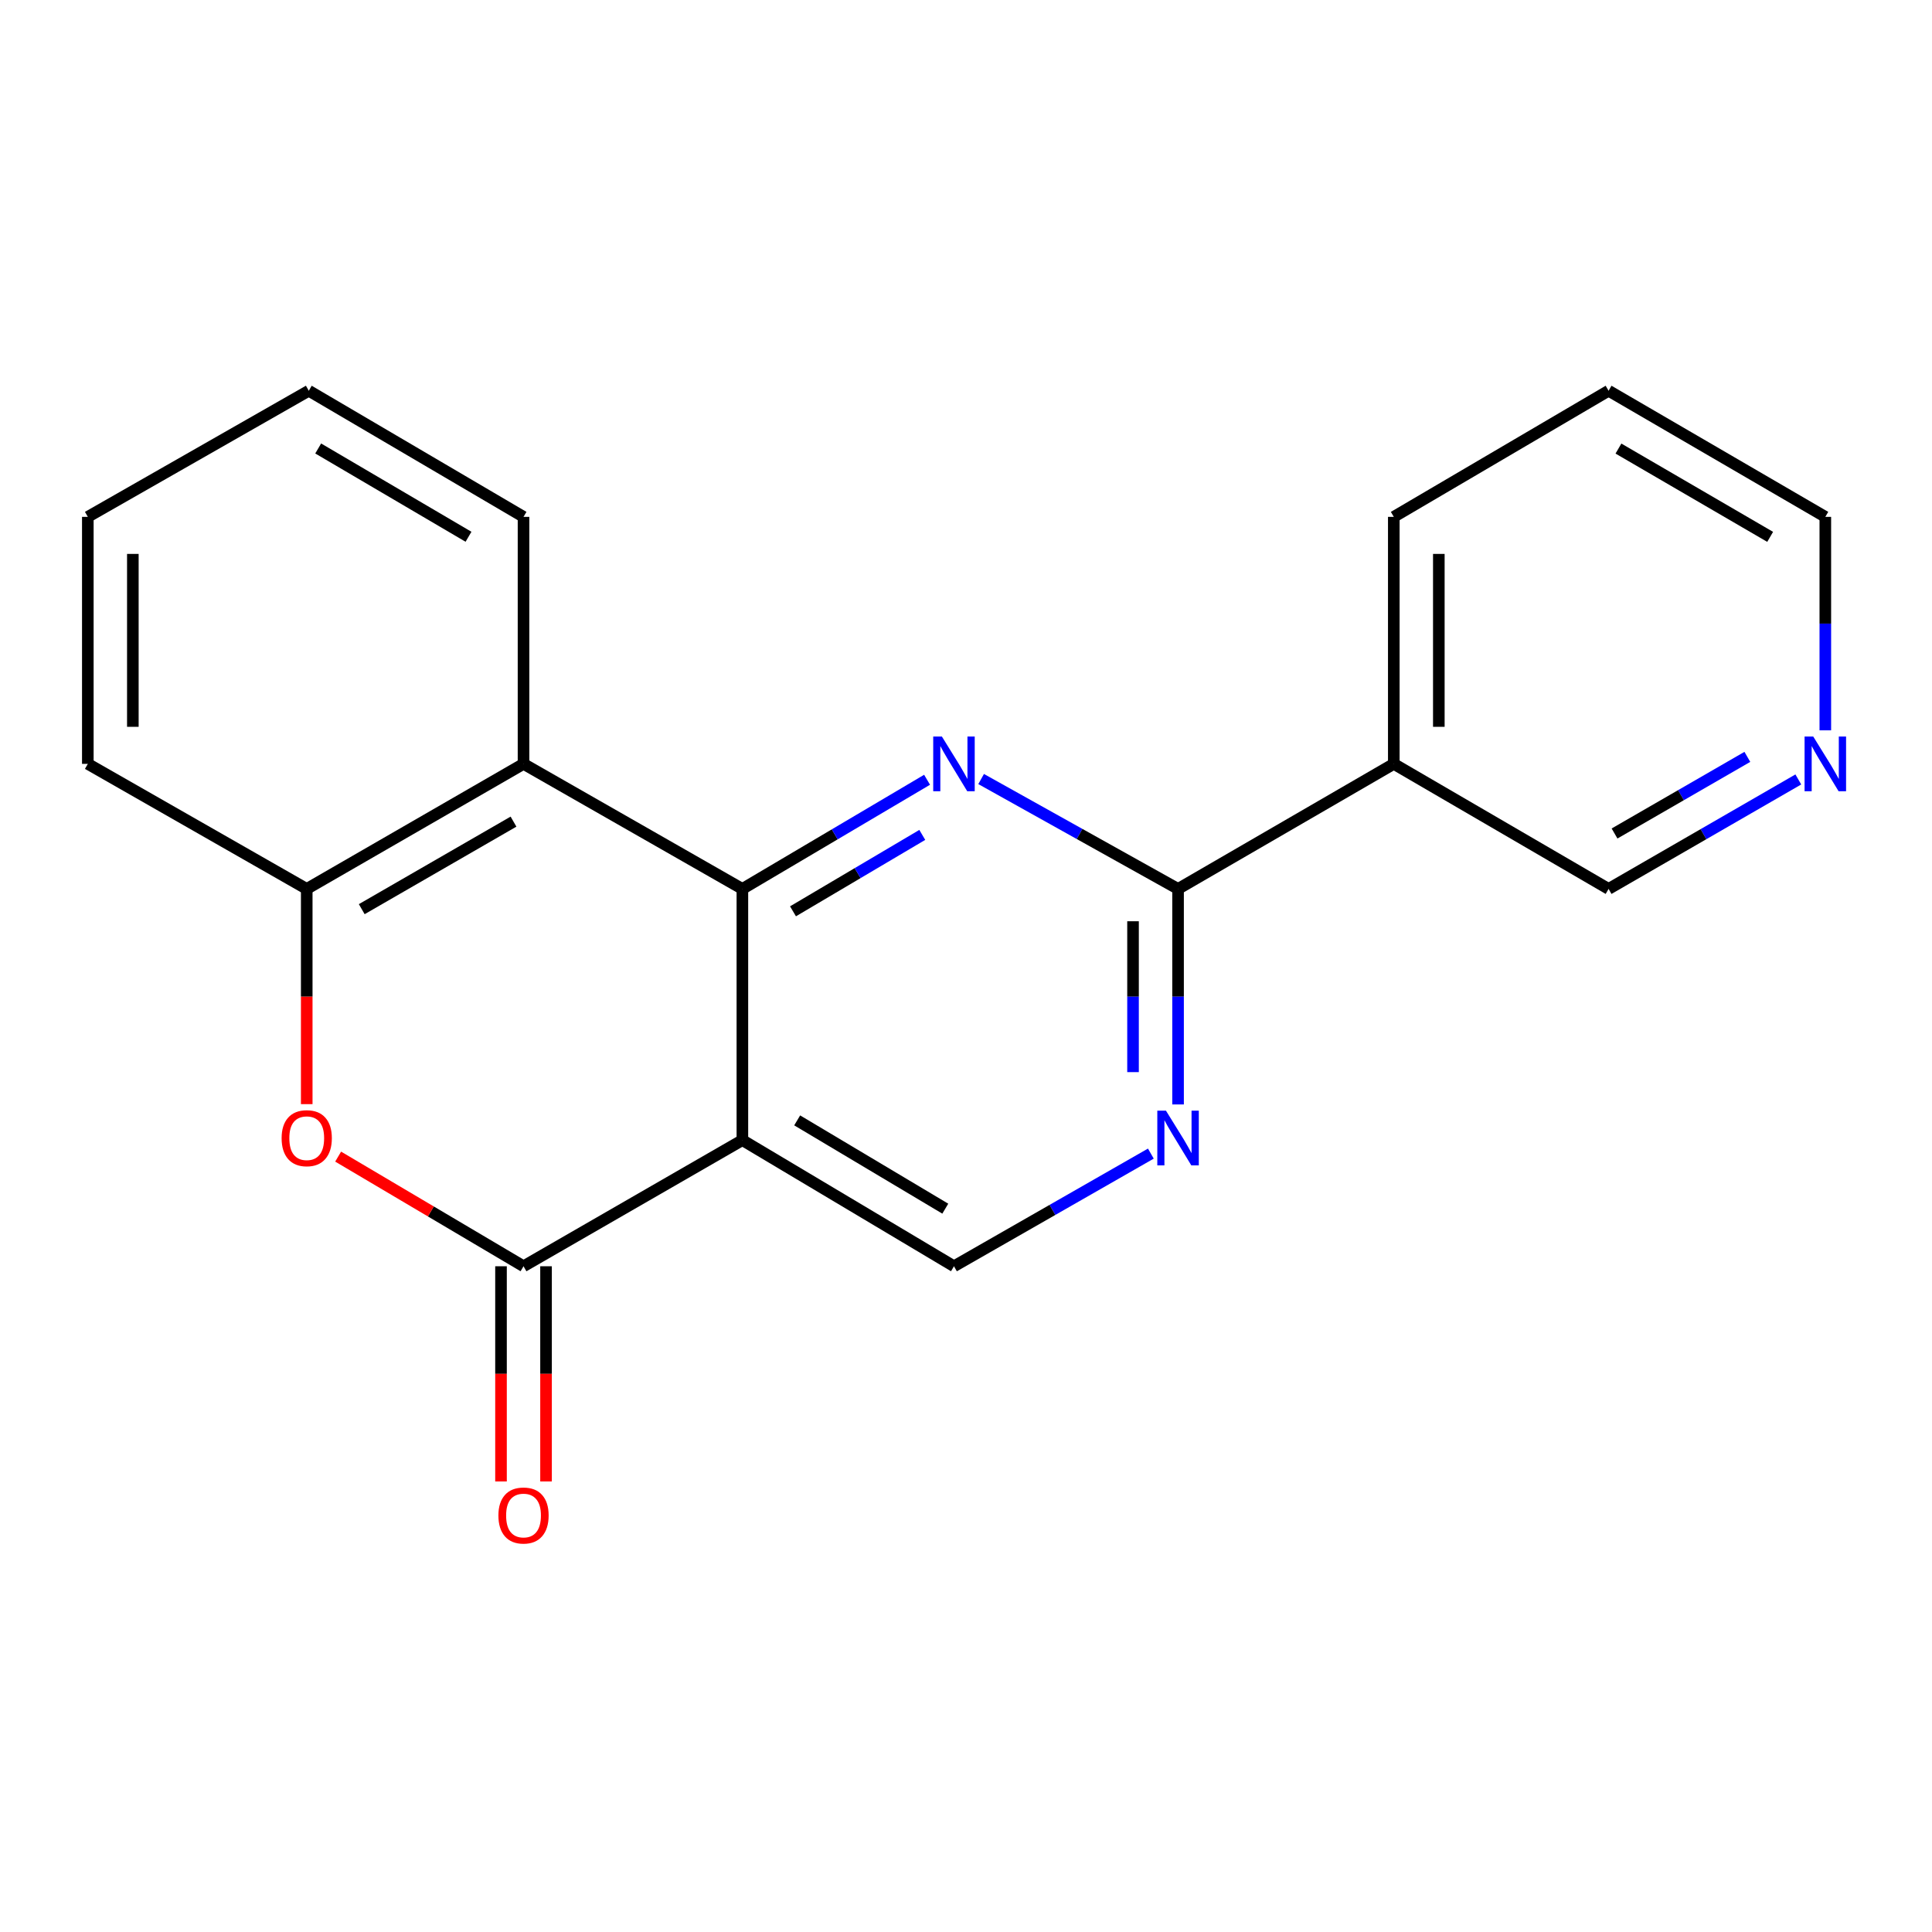 <?xml version='1.0' encoding='iso-8859-1'?>
<svg version='1.1' baseProfile='full'
              xmlns='http://www.w3.org/2000/svg'
                      xmlns:rdkit='http://www.rdkit.org/xml'
                      xmlns:xlink='http://www.w3.org/1999/xlink'
                  xml:space='preserve'
width='1000px' height='1000px' viewBox='0 0 1000 1000'>
<!-- END OF HEADER -->
<rect style='opacity:1.0;fill:#FFFFFF;stroke:none' width='1000' height='1000' x='0' y='0'> </rect>
<path class='bond-0' d='M 384.256,460.106 L 384.256,590.131' style='fill:none;fill-rule:evenodd;stroke:#000000;stroke-width:6px;stroke-linecap:butt;stroke-linejoin:miter;stroke-opacity:1' />
<path class='bond-1' d='M 384.256,460.106 L 432.054,431.855' style='fill:none;fill-rule:evenodd;stroke:#000000;stroke-width:6px;stroke-linecap:butt;stroke-linejoin:miter;stroke-opacity:1' />
<path class='bond-1' d='M 432.054,431.855 L 479.852,403.605' style='fill:none;fill-rule:evenodd;stroke:#0000FF;stroke-width:6px;stroke-linecap:butt;stroke-linejoin:miter;stroke-opacity:1' />
<path class='bond-1' d='M 410.454,471.695 L 443.913,451.92' style='fill:none;fill-rule:evenodd;stroke:#000000;stroke-width:6px;stroke-linecap:butt;stroke-linejoin:miter;stroke-opacity:1' />
<path class='bond-1' d='M 443.913,451.92 L 477.371,432.144' style='fill:none;fill-rule:evenodd;stroke:#0000FF;stroke-width:6px;stroke-linecap:butt;stroke-linejoin:miter;stroke-opacity:1' />
<path class='bond-5' d='M 384.256,460.106 L 270.973,395.378' style='fill:none;fill-rule:evenodd;stroke:#000000;stroke-width:6px;stroke-linecap:butt;stroke-linejoin:miter;stroke-opacity:1' />
<path class='bond-2' d='M 384.256,590.131 L 270.973,655.416' style='fill:none;fill-rule:evenodd;stroke:#000000;stroke-width:6px;stroke-linecap:butt;stroke-linejoin:miter;stroke-opacity:1' />
<path class='bond-8' d='M 384.256,590.131 L 493.772,655.416' style='fill:none;fill-rule:evenodd;stroke:#000000;stroke-width:6px;stroke-linecap:butt;stroke-linejoin:miter;stroke-opacity:1' />
<path class='bond-8' d='M 412.618,579.904 L 489.279,625.604' style='fill:none;fill-rule:evenodd;stroke:#000000;stroke-width:6px;stroke-linecap:butt;stroke-linejoin:miter;stroke-opacity:1' />
<path class='bond-3' d='M 507.833,403.224 L 558.797,431.665' style='fill:none;fill-rule:evenodd;stroke:#0000FF;stroke-width:6px;stroke-linecap:butt;stroke-linejoin:miter;stroke-opacity:1' />
<path class='bond-3' d='M 558.797,431.665 L 609.762,460.106' style='fill:none;fill-rule:evenodd;stroke:#000000;stroke-width:6px;stroke-linecap:butt;stroke-linejoin:miter;stroke-opacity:1' />
<path class='bond-10' d='M 259.32,655.416 L 259.32,711.107' style='fill:none;fill-rule:evenodd;stroke:#000000;stroke-width:6px;stroke-linecap:butt;stroke-linejoin:miter;stroke-opacity:1' />
<path class='bond-10' d='M 259.32,711.107 L 259.32,766.798' style='fill:none;fill-rule:evenodd;stroke:#FF0000;stroke-width:6px;stroke-linecap:butt;stroke-linejoin:miter;stroke-opacity:1' />
<path class='bond-10' d='M 282.626,655.416 L 282.626,711.107' style='fill:none;fill-rule:evenodd;stroke:#000000;stroke-width:6px;stroke-linecap:butt;stroke-linejoin:miter;stroke-opacity:1' />
<path class='bond-10' d='M 282.626,711.107 L 282.626,766.798' style='fill:none;fill-rule:evenodd;stroke:#FF0000;stroke-width:6px;stroke-linecap:butt;stroke-linejoin:miter;stroke-opacity:1' />
<path class='bond-21' d='M 270.973,655.416 L 222.998,627.038' style='fill:none;fill-rule:evenodd;stroke:#000000;stroke-width:6px;stroke-linecap:butt;stroke-linejoin:miter;stroke-opacity:1' />
<path class='bond-21' d='M 222.998,627.038 L 175.023,598.661' style='fill:none;fill-rule:evenodd;stroke:#FF0000;stroke-width:6px;stroke-linecap:butt;stroke-linejoin:miter;stroke-opacity:1' />
<path class='bond-6' d='M 609.762,460.106 L 609.762,515.883' style='fill:none;fill-rule:evenodd;stroke:#000000;stroke-width:6px;stroke-linecap:butt;stroke-linejoin:miter;stroke-opacity:1' />
<path class='bond-6' d='M 609.762,515.883 L 609.762,571.66' style='fill:none;fill-rule:evenodd;stroke:#0000FF;stroke-width:6px;stroke-linecap:butt;stroke-linejoin:miter;stroke-opacity:1' />
<path class='bond-6' d='M 586.455,476.839 L 586.455,515.883' style='fill:none;fill-rule:evenodd;stroke:#000000;stroke-width:6px;stroke-linecap:butt;stroke-linejoin:miter;stroke-opacity:1' />
<path class='bond-6' d='M 586.455,515.883 L 586.455,554.927' style='fill:none;fill-rule:evenodd;stroke:#0000FF;stroke-width:6px;stroke-linecap:butt;stroke-linejoin:miter;stroke-opacity:1' />
<path class='bond-9' d='M 609.762,460.106 L 721.427,395.378' style='fill:none;fill-rule:evenodd;stroke:#000000;stroke-width:6px;stroke-linecap:butt;stroke-linejoin:miter;stroke-opacity:1' />
<path class='bond-4' d='M 158.764,571.5 L 158.764,515.803' style='fill:none;fill-rule:evenodd;stroke:#FF0000;stroke-width:6px;stroke-linecap:butt;stroke-linejoin:miter;stroke-opacity:1' />
<path class='bond-4' d='M 158.764,515.803 L 158.764,460.106' style='fill:none;fill-rule:evenodd;stroke:#000000;stroke-width:6px;stroke-linecap:butt;stroke-linejoin:miter;stroke-opacity:1' />
<path class='bond-7' d='M 270.973,395.378 L 158.764,460.106' style='fill:none;fill-rule:evenodd;stroke:#000000;stroke-width:6px;stroke-linecap:butt;stroke-linejoin:miter;stroke-opacity:1' />
<path class='bond-7' d='M 265.787,425.275 L 187.241,470.585' style='fill:none;fill-rule:evenodd;stroke:#000000;stroke-width:6px;stroke-linecap:butt;stroke-linejoin:miter;stroke-opacity:1' />
<path class='bond-13' d='M 270.973,395.378 L 270.973,267.527' style='fill:none;fill-rule:evenodd;stroke:#000000;stroke-width:6px;stroke-linecap:butt;stroke-linejoin:miter;stroke-opacity:1' />
<path class='bond-20' d='M 595.681,597.101 L 544.727,626.258' style='fill:none;fill-rule:evenodd;stroke:#0000FF;stroke-width:6px;stroke-linecap:butt;stroke-linejoin:miter;stroke-opacity:1' />
<path class='bond-20' d='M 544.727,626.258 L 493.772,655.416' style='fill:none;fill-rule:evenodd;stroke:#000000;stroke-width:6px;stroke-linecap:butt;stroke-linejoin:miter;stroke-opacity:1' />
<path class='bond-14' d='M 158.764,460.106 L 45.455,395.378' style='fill:none;fill-rule:evenodd;stroke:#000000;stroke-width:6px;stroke-linecap:butt;stroke-linejoin:miter;stroke-opacity:1' />
<path class='bond-12' d='M 721.427,395.378 L 832.6,460.106' style='fill:none;fill-rule:evenodd;stroke:#000000;stroke-width:6px;stroke-linecap:butt;stroke-linejoin:miter;stroke-opacity:1' />
<path class='bond-15' d='M 721.427,395.378 L 721.427,267.527' style='fill:none;fill-rule:evenodd;stroke:#000000;stroke-width:6px;stroke-linecap:butt;stroke-linejoin:miter;stroke-opacity:1' />
<path class='bond-15' d='M 744.734,376.2 L 744.734,286.705' style='fill:none;fill-rule:evenodd;stroke:#000000;stroke-width:6px;stroke-linecap:butt;stroke-linejoin:miter;stroke-opacity:1' />
<path class='bond-11' d='M 930.805,403.443 L 881.702,431.774' style='fill:none;fill-rule:evenodd;stroke:#0000FF;stroke-width:6px;stroke-linecap:butt;stroke-linejoin:miter;stroke-opacity:1' />
<path class='bond-11' d='M 881.702,431.774 L 832.6,460.106' style='fill:none;fill-rule:evenodd;stroke:#000000;stroke-width:6px;stroke-linecap:butt;stroke-linejoin:miter;stroke-opacity:1' />
<path class='bond-11' d='M 904.426,391.755 L 870.055,411.587' style='fill:none;fill-rule:evenodd;stroke:#0000FF;stroke-width:6px;stroke-linecap:butt;stroke-linejoin:miter;stroke-opacity:1' />
<path class='bond-11' d='M 870.055,411.587 L 835.683,431.419' style='fill:none;fill-rule:evenodd;stroke:#000000;stroke-width:6px;stroke-linecap:butt;stroke-linejoin:miter;stroke-opacity:1' />
<path class='bond-23' d='M 944.783,378.021 L 944.783,322.774' style='fill:none;fill-rule:evenodd;stroke:#0000FF;stroke-width:6px;stroke-linecap:butt;stroke-linejoin:miter;stroke-opacity:1' />
<path class='bond-23' d='M 944.783,322.774 L 944.783,267.527' style='fill:none;fill-rule:evenodd;stroke:#000000;stroke-width:6px;stroke-linecap:butt;stroke-linejoin:miter;stroke-opacity:1' />
<path class='bond-18' d='M 270.973,267.527 L 159.826,202.243' style='fill:none;fill-rule:evenodd;stroke:#000000;stroke-width:6px;stroke-linecap:butt;stroke-linejoin:miter;stroke-opacity:1' />
<path class='bond-18' d='M 242.497,277.831 L 164.694,232.132' style='fill:none;fill-rule:evenodd;stroke:#000000;stroke-width:6px;stroke-linecap:butt;stroke-linejoin:miter;stroke-opacity:1' />
<path class='bond-22' d='M 45.455,395.378 L 45.455,267.527' style='fill:none;fill-rule:evenodd;stroke:#000000;stroke-width:6px;stroke-linecap:butt;stroke-linejoin:miter;stroke-opacity:1' />
<path class='bond-22' d='M 68.761,376.2 L 68.761,286.705' style='fill:none;fill-rule:evenodd;stroke:#000000;stroke-width:6px;stroke-linecap:butt;stroke-linejoin:miter;stroke-opacity:1' />
<path class='bond-17' d='M 721.427,267.527 L 832.6,202.243' style='fill:none;fill-rule:evenodd;stroke:#000000;stroke-width:6px;stroke-linecap:butt;stroke-linejoin:miter;stroke-opacity:1' />
<path class='bond-16' d='M 944.783,267.527 L 832.6,202.243' style='fill:none;fill-rule:evenodd;stroke:#000000;stroke-width:6px;stroke-linecap:butt;stroke-linejoin:miter;stroke-opacity:1' />
<path class='bond-16' d='M 916.233,277.879 L 837.705,232.179' style='fill:none;fill-rule:evenodd;stroke:#000000;stroke-width:6px;stroke-linecap:butt;stroke-linejoin:miter;stroke-opacity:1' />
<path class='bond-19' d='M 159.826,202.243 L 45.455,267.527' style='fill:none;fill-rule:evenodd;stroke:#000000;stroke-width:6px;stroke-linecap:butt;stroke-linejoin:miter;stroke-opacity:1' />
<path  class='atom-2' d='M 487.512 381.218
L 496.792 396.218
Q 497.712 397.698, 499.192 400.378
Q 500.672 403.058, 500.752 403.218
L 500.752 381.218
L 504.512 381.218
L 504.512 409.538
L 500.632 409.538
L 490.672 393.138
Q 489.512 391.218, 488.272 389.018
Q 487.072 386.818, 486.712 386.138
L 486.712 409.538
L 483.032 409.538
L 483.032 381.218
L 487.512 381.218
' fill='#0000FF'/>
<path  class='atom-5' d='M 145.764 589.123
Q 145.764 582.323, 149.124 578.523
Q 152.484 574.723, 158.764 574.723
Q 165.044 574.723, 168.404 578.523
Q 171.764 582.323, 171.764 589.123
Q 171.764 596.003, 168.364 599.923
Q 164.964 603.803, 158.764 603.803
Q 152.524 603.803, 149.124 599.923
Q 145.764 596.043, 145.764 589.123
M 158.764 600.603
Q 163.084 600.603, 165.404 597.723
Q 167.764 594.803, 167.764 589.123
Q 167.764 583.563, 165.404 580.763
Q 163.084 577.923, 158.764 577.923
Q 154.444 577.923, 152.084 580.723
Q 149.764 583.523, 149.764 589.123
Q 149.764 594.843, 152.084 597.723
Q 154.444 600.603, 158.764 600.603
' fill='#FF0000'/>
<path  class='atom-7' d='M 603.502 574.883
L 612.782 589.883
Q 613.702 591.363, 615.182 594.043
Q 616.662 596.723, 616.742 596.883
L 616.742 574.883
L 620.502 574.883
L 620.502 603.203
L 616.622 603.203
L 606.662 586.803
Q 605.502 584.883, 604.262 582.683
Q 603.062 580.483, 602.702 579.803
L 602.702 603.203
L 599.022 603.203
L 599.022 574.883
L 603.502 574.883
' fill='#0000FF'/>
<path  class='atom-11' d='M 257.973 784.421
Q 257.973 777.621, 261.333 773.821
Q 264.693 770.021, 270.973 770.021
Q 277.253 770.021, 280.613 773.821
Q 283.973 777.621, 283.973 784.421
Q 283.973 791.301, 280.573 795.221
Q 277.173 799.101, 270.973 799.101
Q 264.733 799.101, 261.333 795.221
Q 257.973 791.341, 257.973 784.421
M 270.973 795.901
Q 275.293 795.901, 277.613 793.021
Q 279.973 790.101, 279.973 784.421
Q 279.973 778.861, 277.613 776.061
Q 275.293 773.221, 270.973 773.221
Q 266.653 773.221, 264.293 776.021
Q 261.973 778.821, 261.973 784.421
Q 261.973 790.141, 264.293 793.021
Q 266.653 795.901, 270.973 795.901
' fill='#FF0000'/>
<path  class='atom-12' d='M 938.523 381.218
L 947.803 396.218
Q 948.723 397.698, 950.203 400.378
Q 951.683 403.058, 951.763 403.218
L 951.763 381.218
L 955.523 381.218
L 955.523 409.538
L 951.643 409.538
L 941.683 393.138
Q 940.523 391.218, 939.283 389.018
Q 938.083 386.818, 937.723 386.138
L 937.723 409.538
L 934.043 409.538
L 934.043 381.218
L 938.523 381.218
' fill='#0000FF'/>
</svg>
